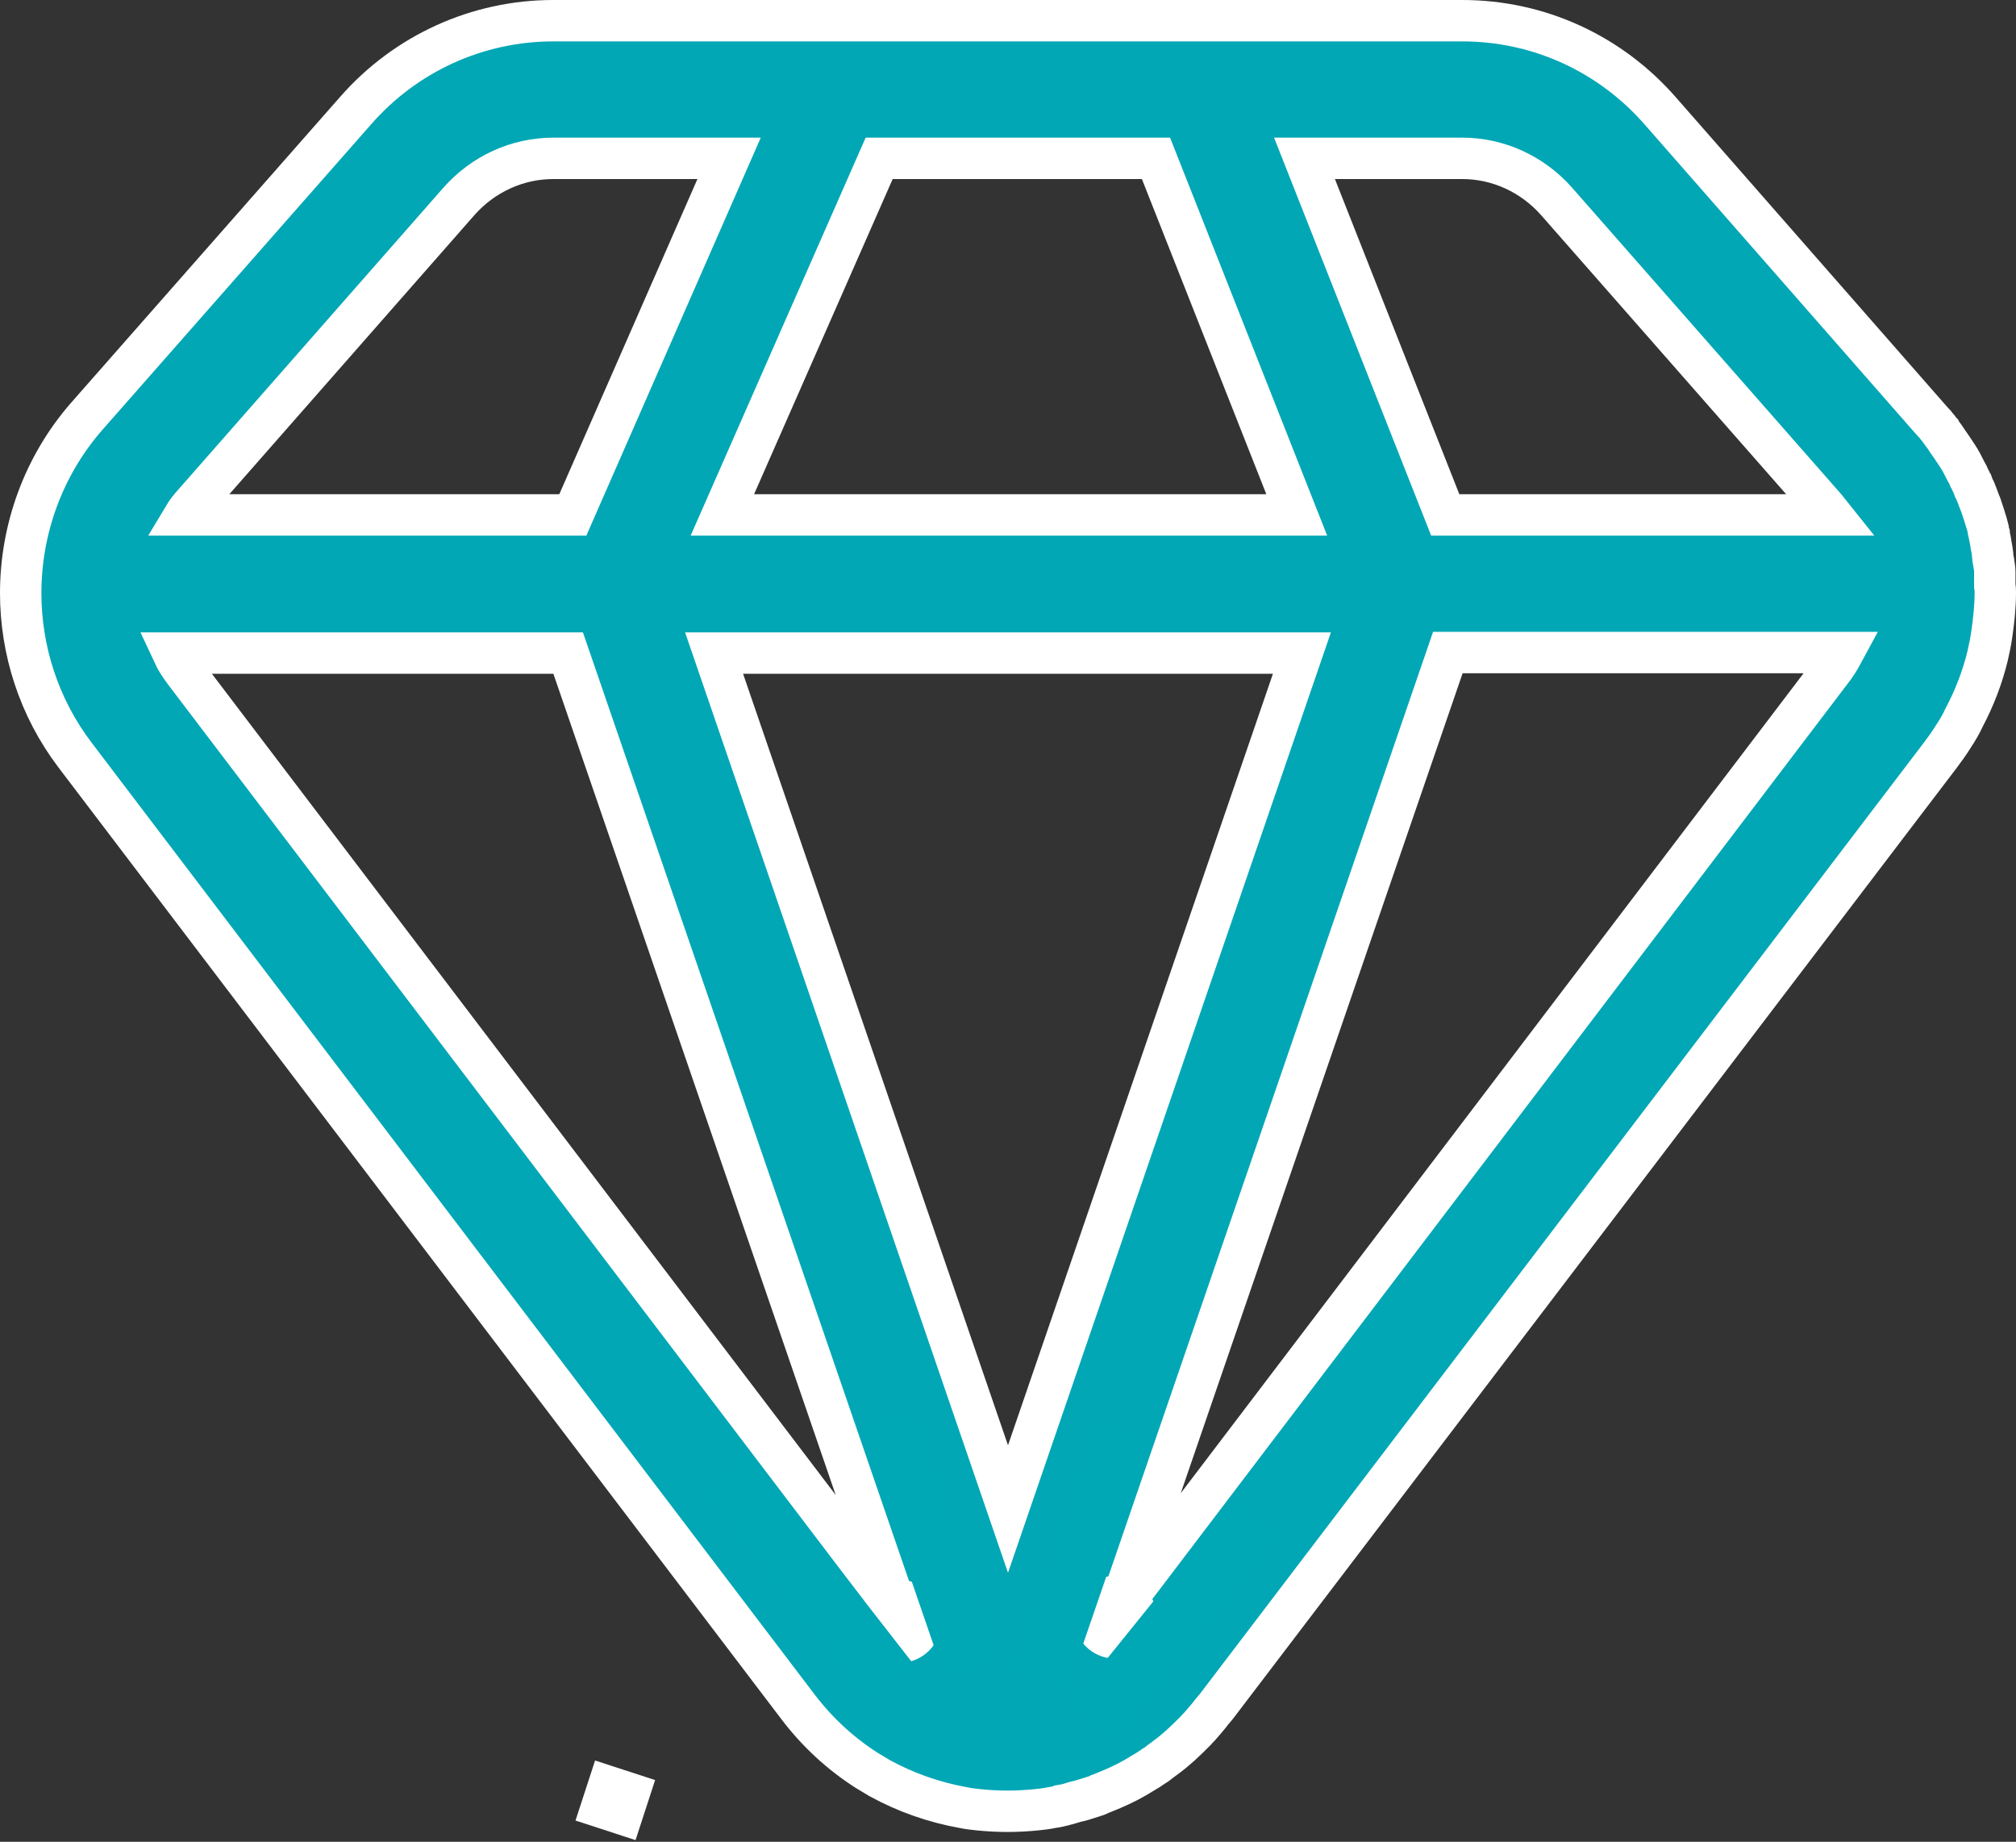 <?xml version="1.0" encoding="utf-8"?>
<!-- Generator: Adobe Illustrator 23.0.0, SVG Export Plug-In . SVG Version: 6.00 Build 0)  -->
<svg version="1.1" id="Isolation_Mode" xmlns="http://www.w3.org/2000/svg" xmlns:xlink="http://www.w3.org/1999/xlink" x="0px"
	 y="0px" viewBox="0 0 389.6 355.9" style="enable-background:new 0 0 389.6 355.9;" xml:space="preserve">
<rect x="0" y="0" width="389.6" height="355.9" fill="#333333" stroke="none"/>
<style type="text/css">
	.st0{fill:#02A7B5;stroke:#FFFFFF;stroke-width:8;stroke-miterlimit:10;}
	.st1{fill:#FFFFFF;}
	.st2{fill:#FFFFFF;stroke:#FFFFFF;stroke-miterlimit:10;}
	.st3{fill:#00A7B5;}
</style>
<path class="st0" d="M385.5,113.2v-0.1c0-0.3,0-0.5,0-0.8c0-0.1,0-0.3,0-0.4c0-0.2,0-0.4,0-0.7c0-0.2,0-0.4,0-0.7v0
	c0-0.6-0.1-1.1-0.2-1.7c0-0.2,0-0.3-0.1-0.5c-0.1-0.6-0.1-1.2-0.2-1.8c-0.1-0.4-0.1-0.8-0.2-1.1l-0.1-0.7c-0.1-0.5-0.2-1-0.3-1.5
	c0,0,0-0.1,0-0.1c-0.1-0.3-0.2-0.7-0.2-1c0,0,0,0,0,0c-0.1-0.4-0.2-0.7-0.3-1.1c0-0.1-0.1-0.2-0.1-0.3c-0.2-0.7-0.4-1.3-0.6-1.9
	c-0.2-0.7-0.5-1.5-0.8-2.2c-0.2-0.5-0.3-0.9-0.5-1.3c-0.1-0.3-0.2-0.6-0.4-0.9c-0.1-0.3-0.3-0.7-0.4-1c-0.2-0.3-0.3-0.7-0.5-1
	c-0.2-0.5-0.4-0.9-0.7-1.4c-0.5-1-1-2-1.6-2.9c-0.1-0.2-0.3-0.4-0.4-0.6c-0.3-0.4-0.5-0.8-0.8-1.2c-0.2-0.3-0.5-0.7-0.7-1
	c-0.2-0.3-0.4-0.6-0.6-0.9c-0.2-0.3-0.5-0.6-0.7-1c-0.3-0.3-0.5-0.7-0.8-1c-0.2-0.3-0.4-0.5-0.7-0.8c-0.3-0.3-0.5-0.6-0.8-0.9
	l-51.8-59.1C311.2,10.3,297.3,4,282.6,4H106.9c-14.6,0-28.5,6.3-38.2,17.4L16.8,80.4C8.3,90.1,4,102.4,4,114.6
	c0,11,3.5,22.1,10.5,31.3l139.7,183.9c3.8,5,8.3,9.1,13.3,12.3c0.8,0.5,1.7,1,2.5,1.5c5.1,2.8,10.6,4.7,16.2,5.7
	c0.9,0.2,1.9,0.3,2.8,0.4c1.9,0.2,3.8,0.3,5.7,0.3s3.8-0.1,5.7-0.3c0.9-0.1,1.9-0.2,2.8-0.4c0.7-0.1,1.3-0.2,2-0.4
	c0.1,0,0.2,0,0.3-0.1c0.6-0.1,1.3-0.3,1.9-0.5h0c0.6-0.2,1.3-0.3,1.9-0.5c0.1,0,0.2-0.1,0.3-0.1c0.6-0.2,1.3-0.4,1.9-0.6
	c0.3-0.1,0.7-0.2,1-0.4c0.3-0.1,0.7-0.3,1-0.4c2-0.8,4-1.7,5.9-2.8c0.8-0.5,1.7-1,2.5-1.5c0.4-0.3,0.8-0.5,1.2-0.8
	c0.4-0.2,0.7-0.5,1.1-0.8c1.1-0.8,2.2-1.6,3.2-2.5c0.2-0.2,0.5-0.4,0.7-0.6c1-0.9,2-1.9,3-2.9c0.3-0.4,0.7-0.7,1-1.1l0,0
	c0.7-0.8,1.4-1.6,2-2.4c0.3-0.4,0.7-0.8,1-1.2L375,145.9c0.9-1.2,1.7-2.3,2.5-3.6c0.8-1.2,1.5-2.4,2.1-3.7c2-3.8,3.5-7.7,4.5-11.8
	c0.3-1.3,0.6-2.7,0.8-4.1c0.4-2.7,0.7-5.5,0.7-8.2C385.6,114.1,385.6,113.7,385.5,113.2L385.5,113.2z M282.6,30.6
	c6.9,0,13.5,3,18.2,8.3L352.7,98c0.4,0.5,0.8,1,1.2,1.5h-74.6l-27.2-68.9L282.6,30.6L282.6,30.6z M169.9,30.6h53.5l27.2,68.9h-111
	L169.9,30.6L169.9,30.6z M36.8,98l51.9-59.1c4.7-5.3,11.3-8.3,18.2-8.3h34l-30.2,68.9h-75C36,99,36.4,98.5,36.8,98z M174.5,314.5
	l-1.3-3.6l-137.5-181c-0.9-1.2-1.7-2.4-2.3-3.7h76.4l63.5,184.7l2.2,2.9L174.5,314.5L174.5,314.5z M194.8,291.6l-56.8-165.4h113.6
	L194.8,291.6z M353.8,129.8l-137.5,181l-1.2,3.6l-1-0.7l2.2-2.9l63.5-184.7h76.4C355.5,127.4,354.7,128.7,353.8,129.8L353.8,129.8z"
	/>
<circle class="st1" cx="215.5" cy="312.5" r="8"/>
<rect x="113.3" y="342.5" transform="matrix(0.31 -0.951 0.951 0.31 -248.991 353.045)" class="st2" width="11.2" height="11.2"/>
<rect x="201.6" y="307.7" transform="matrix(0.628 -0.778 0.778 0.628 -159.422 293.261)" class="st3" width="50.8" height="11.2"/>
<rect x="183.7" y="295.2" transform="matrix(0.325 -0.946 0.946 0.325 -143.312 400.823)" class="st3" width="50.8" height="11.2"/>
<circle class="st1" cx="173.9" cy="313.3" r="8"/>
<rect x="174" y="272.9" transform="matrix(0.946 -0.325 0.325 0.946 -87.204 74.569)" class="st3" width="11.2" height="50.8"/>
<rect x="150.7" y="279.4" transform="matrix(0.789 -0.614 0.614 0.789 -154.209 160.116)" class="st3" width="11.2" height="50.8"/>
</svg>
